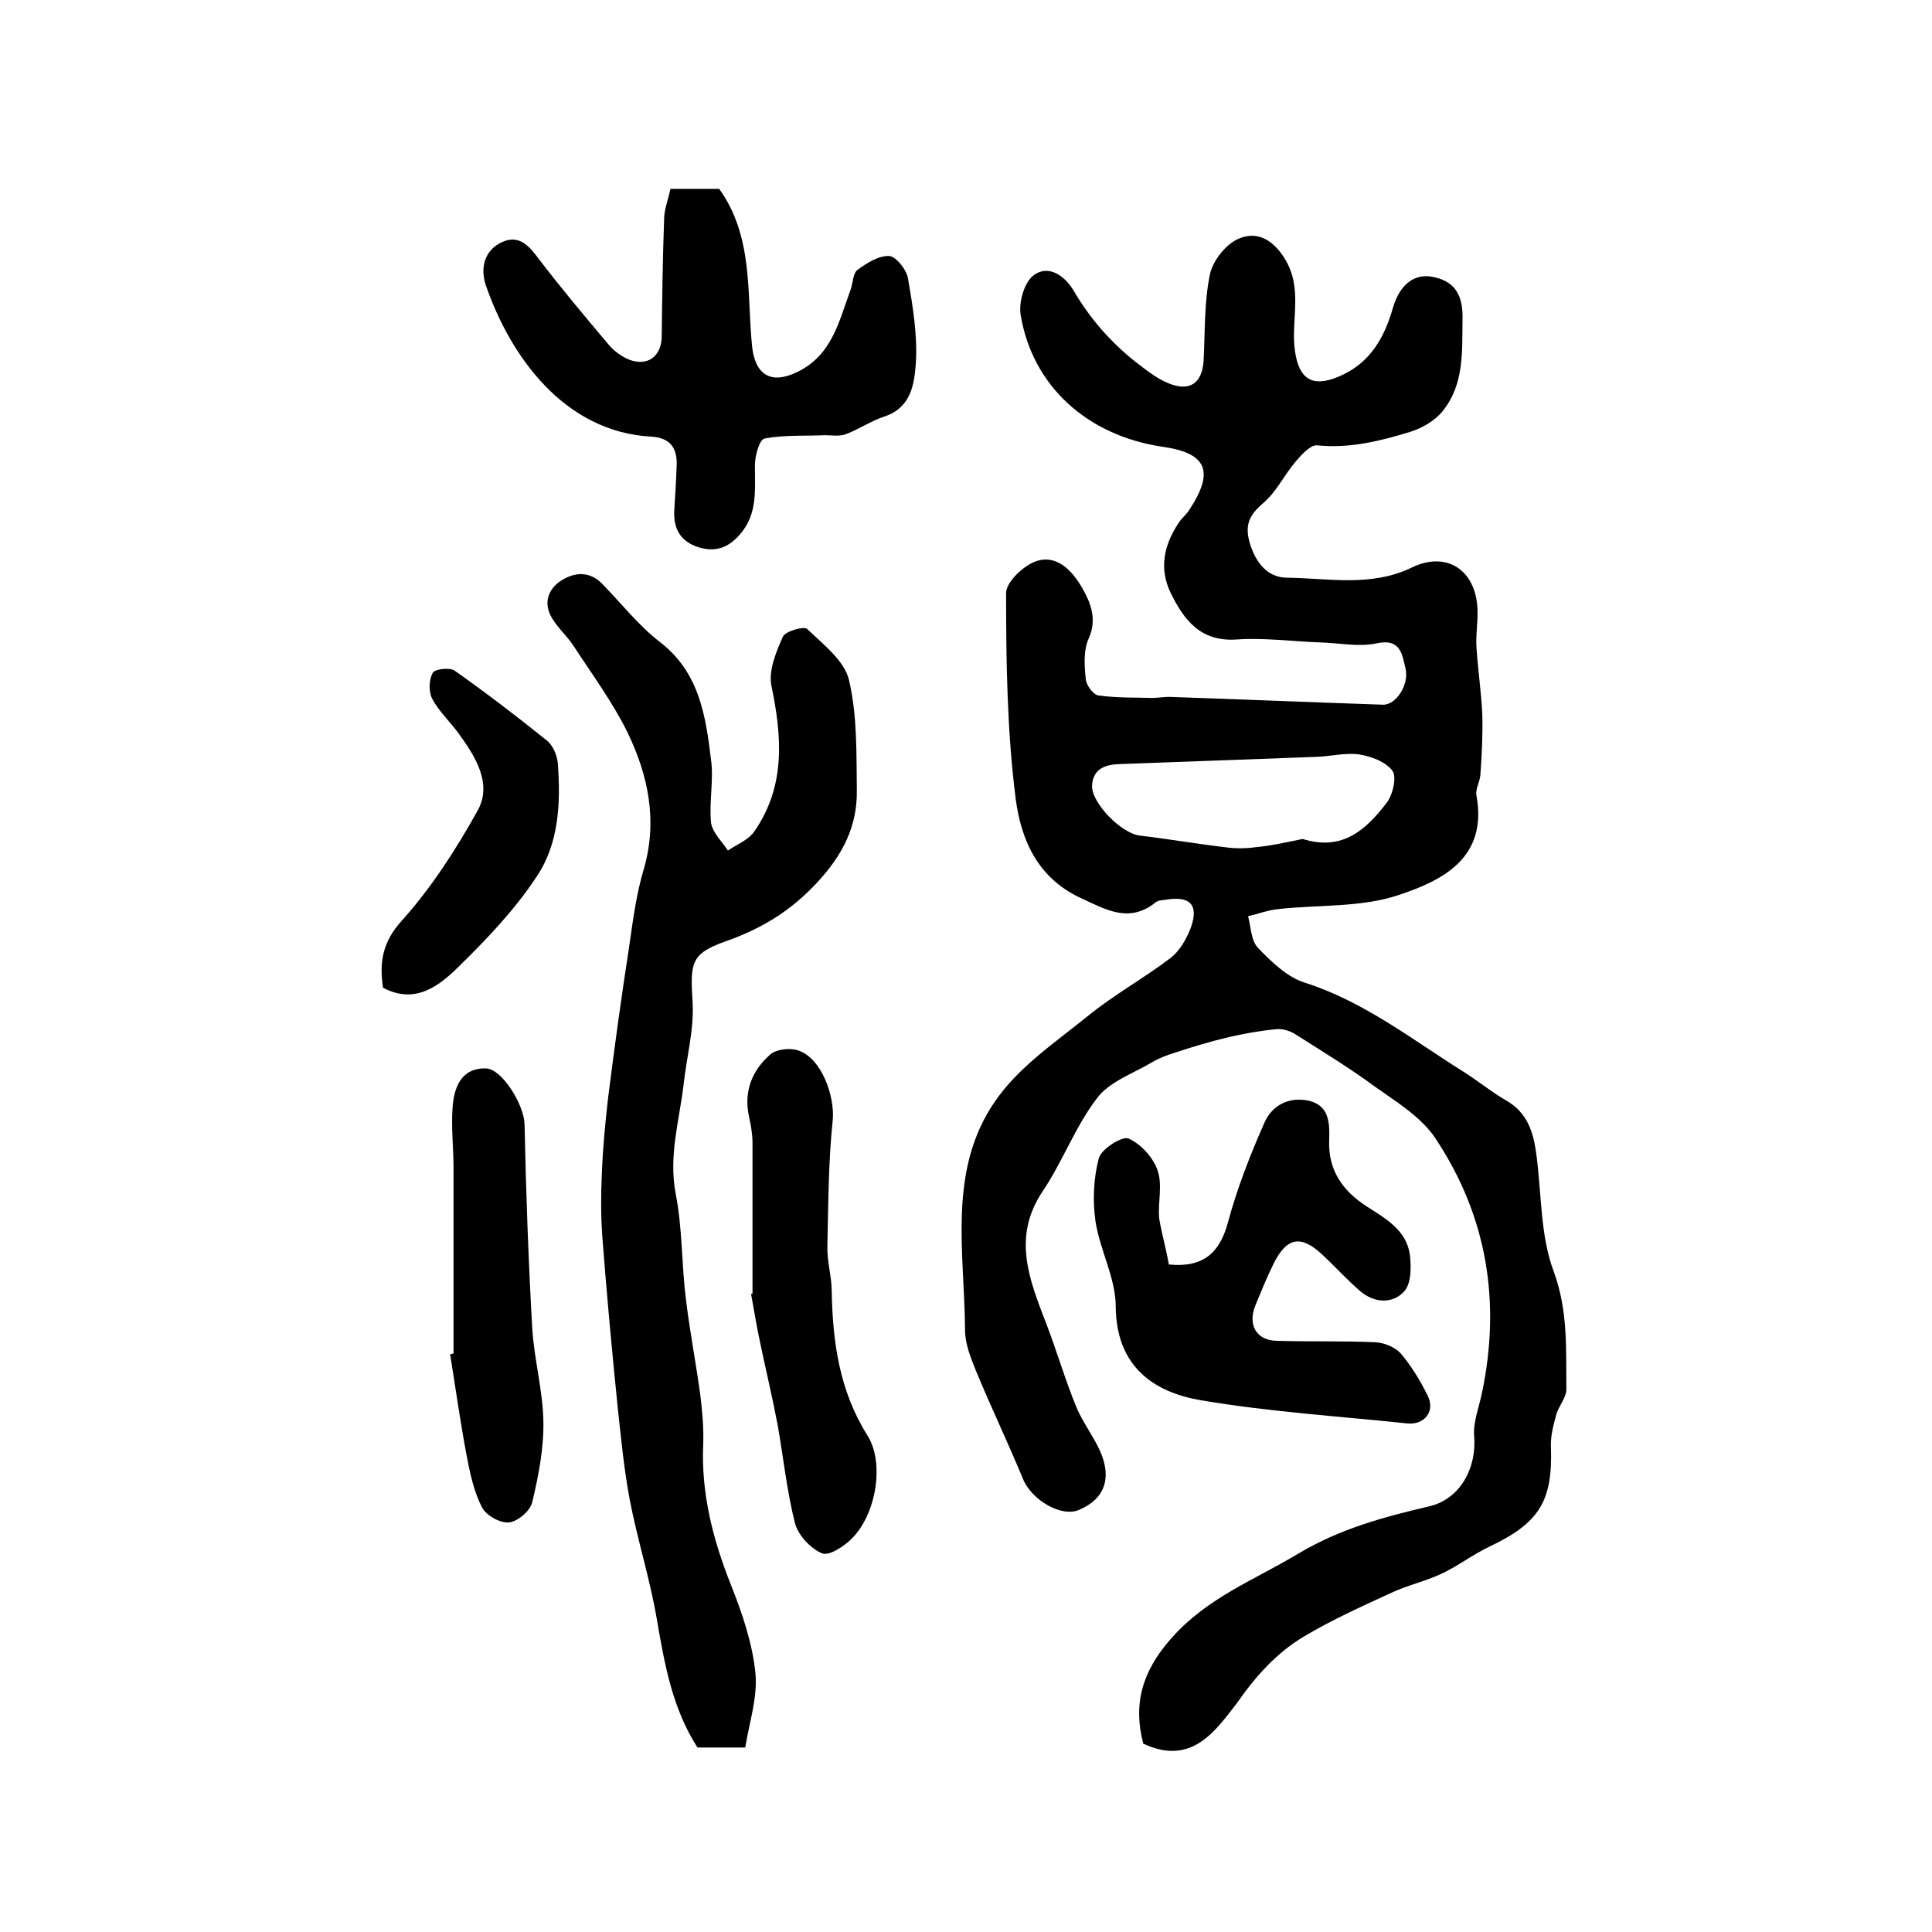 <?xml version="1.0" encoding="utf-8"?>
<!-- Generator: Adobe Illustrator 22.0.0, SVG Export Plug-In . SVG Version: 6.00 Build 0)  -->
<svg version="1.1" id="图层_1" xmlns="http://www.w3.org/2000/svg" xmlns:xlink="http://www.w3.org/1999/xlink" x="0px" y="0px"
	 viewBox="0 0 400 400" style="enable-background:new 0 0 400 400;" xml:space="preserve">
<style type="text/css">
	.st0{fill:#FFFFFF;}
</style>
<g>
	
	<path d="M236.7,361c-2.1-8-0.4-14.8,5.8-21.8c7.5-8.5,17.3-12.1,26.4-17.6c8.6-5.1,17.5-7.5,26.9-9.7c6.6-1.5,10-8.1,9.4-14.7
		c-0.2-2.8,1-5.8,1.6-8.7c4-18.9,1.1-36.7-9.6-52.8c-2.9-4.4-8-7.5-12.5-10.7c-5.3-3.9-10.9-7.3-16.4-10.8c-1.2-0.8-2.9-1.3-4.2-1.1
		c-3.2,0.3-6.5,0.9-9.6,1.6c-3.8,0.9-7.5,2-11.1,3.2c-1.7,0.5-3.5,1.2-5,2.1c-3.9,2.3-8.8,4-11.3,7.4c-4.5,5.9-7.1,13.1-11.2,19.2
		c-6.4,9.5-2.8,18.3,0.7,27.4c2.2,5.7,3.9,11.6,6.2,17.2c1.3,3.2,3.5,6,4.9,9.1c2.6,5.7,1,10.1-4.3,12.3c-3.6,1.6-9.8-2-11.6-6.4
		c-3.1-7.5-6.6-14.8-9.7-22.3c-1.1-2.7-2.3-5.7-2.3-8.5c-0.1-16.2-3.7-33.2,6.3-47.5c4.8-7,12.4-12.1,19.2-17.6
		c5.4-4.4,11.6-7.8,17.1-12c1.8-1.4,3.2-3.8,4.1-6.1c1.8-4.9-0.1-6.8-5.3-5.9c-0.7,0.1-1.4,0.1-1.9,0.5c-5.5,4.4-10.2,1.6-15.6-0.9
		c-9-4.2-12.3-12.2-13.4-20.4c-1.8-14.1-2-28.5-2-42.7c0-2.3,3.6-5.7,6.2-6.6c4.4-1.5,7.6,2.1,9.6,5.6c1.7,3,3.1,6.4,1.3,10.4
		c-1.1,2.4-0.9,5.6-0.6,8.4c0.1,1.3,1.6,3.3,2.7,3.4c3.7,0.5,7.4,0.4,11.1,0.5c1.3,0,2.6-0.3,4-0.2c14.6,0.5,29.1,1.1,43.7,1.6
		c2.7,0.1,5.5-4.1,4.7-7.5c-0.7-2.9-1-6.3-6-5.2c-3.7,0.8-7.8-0.1-11.8-0.2c-5.7-0.2-11.5-1-17.2-0.6c-7.5,0.5-10.9-4.1-13.6-9.6
		c-2.5-5.1-1.4-10,1.6-14.5c0.6-1,1.6-1.7,2.2-2.7c5.3-8,3.7-11.8-5.5-13.1c-15.6-2.3-27-12.6-29.4-27.4c-0.4-2.6,0.8-6.7,2.7-8.1
		c3.2-2.4,6.6,0.3,8.3,3.2c3.4,5.8,7.7,10.7,12.9,14.8c2.1,1.6,4.2,3.3,6.6,4.3c4.5,1.9,7.1,0.1,7.4-4.7c0.3-5.9,0.1-12,1.3-17.8
		c0.6-2.8,3.3-6.3,6-7.4c3.5-1.5,6.8-0.1,9.4,4c4,6.3,1.3,12.9,2.2,19.2c0.8,5.8,3.5,7.7,9,5.4c6.5-2.7,9.5-8,11.3-14.3
		c1.4-4.8,4.5-7.3,8.6-6.3c4.5,1,5.9,4.1,5.8,8.6c-0.1,6.7,0.4,13.5-4.1,19.1c-1.6,2-4.2,3.5-6.7,4.3c-6.2,1.9-12.6,3.5-19.3,2.8
		c-1.4-0.1-3.2,1.9-4.4,3.3c-2.4,2.8-4,6.3-6.7,8.6c-2.9,2.5-4,4.5-2.8,8.5c1.3,4.1,3.7,6.9,7.5,7c8.7,0.1,17.5,2,26-2.1
		c7.2-3.5,13.3,0.5,13.6,8.7c0.1,2.7-0.4,5.3-0.2,8c0.3,4.6,1,9.2,1.2,13.8c0.1,4.1-0.1,8.3-0.4,12.4c-0.1,1.5-1.1,3-0.8,4.4
		c2.3,12.9-7.1,17.5-16.1,20.5c-7.7,2.6-16.5,2-24.8,2.9c-2.2,0.2-4.3,1-6.4,1.5c0.6,2.2,0.6,5.1,2.1,6.6c2.8,2.9,6.1,6.1,9.8,7.2
		c12.1,3.9,21.9,11.6,32.4,18.2c3.2,2,6.1,4.4,9.4,6.3c4,2.4,5.3,6.2,5.9,10.4c1.2,8.3,0.8,17.2,3.7,24.9c3,8.2,2.5,16.2,2.6,24.3
		c0,1.8-1.6,3.5-2.1,5.3c-0.6,2.2-1.2,4.5-1.1,6.7c0.4,11.2-2.4,15.7-12.7,20.6c-3.4,1.6-6.5,4-9.9,5.6c-3.4,1.6-7.1,2.4-10.5,4
		c-6.1,2.8-12.3,5.6-18,9c-5.7,3.4-10,8.2-13.9,13.8C251.6,358.4,246.7,365.7,236.7,361z M269.7,173.7c8.3,2.6,13.2-2,17.4-7.5
		c1.3-1.7,2.1-5.3,1.2-6.6c-1.4-1.9-4.4-3-6.9-3.4c-2.9-0.4-5.9,0.4-8.9,0.5c-13.6,0.5-27.2,1-40.8,1.5c-2.9,0.1-5.4,1-5.6,4.4
		c-0.2,3.6,6.1,10,9.9,10.4c5.9,0.7,11.7,1.7,17.6,2.4c2.1,0.3,4.3,0.3,6.4,0C263.3,175.1,266.7,174.3,269.7,173.7z"/>
	<path d="M154.3,361.8c-4,0-6.9,0-9.9,0c-5.2-8.1-6.8-17.2-8.4-26.5c-1.4-8.3-4-16.4-5.6-24.7c-1.2-6.3-1.8-12.7-2.5-19.1
		c-1.2-11.8-2.3-23.7-3.2-35.5c-0.3-4.3-0.3-8.6-0.1-12.9c0.2-5.3,0.7-10.6,1.3-15.8c1.3-10.3,2.7-20.6,4.3-30.9
		c0.8-5.5,1.5-11.2,3.1-16.5c2.9-10,0.9-19.4-3.4-28.3c-3.1-6.3-7.4-12.1-11.3-18.1c-1.3-1.9-3.1-3.5-4.3-5.5
		c-1.9-3.1-0.8-6.1,1.9-7.8c2.8-1.8,6-2,8.6,0.8c3.9,4,7.4,8.5,11.8,11.9c8.2,6.3,9.5,15.3,10.6,24.3c0.6,4.2-0.4,8.7,0,13
		c0.2,2.1,2.3,4,3.5,5.9c1.9-1.3,4.3-2.2,5.5-4c6.5-9.4,5.7-19.6,3.5-30.2c-0.6-3.1,1-7,2.4-10.1c0.5-1.1,4.3-2.2,5-1.6
		c3.3,3.2,7.8,6.6,8.7,10.7c1.7,7.3,1.5,15.1,1.6,22.7c0.1,7.5-2.9,13.4-8.3,19.2c-5.5,5.9-11.5,9.5-18.9,12.1
		c-7.3,2.6-7.3,4.5-6.8,12.8c0.3,5.6-1.3,11.4-1.9,17.1c-0.9,7.4-3.1,14.6-1.6,22.4c1.4,7.1,1.2,14.5,2.1,21.7
		c0.8,6.7,2.1,13.3,3,20c0.4,3.3,0.7,6.6,0.6,9.9c-0.5,10.3,2,20,5.8,29.5c2.3,5.8,4.4,12,5,18.1
		C156.9,351.4,155.1,356.7,154.3,361.8z"/>
	<path d="M138.8,39.1c3.7,0,7,0,10.1,0c7.1,9.9,5.7,21.5,6.8,32.5c0.6,6,3.9,8.1,9.4,5.4c7.2-3.5,8.6-10.5,11-17
		c0.5-1.4,0.5-3.4,1.4-4.1c1.9-1.4,4.4-3,6.6-2.9c1.4,0.1,3.6,2.8,3.9,4.7c1,5.8,2,11.8,1.6,17.7c-0.3,4.1-1,9-6.4,10.8
		c-2.8,0.9-5.4,2.7-8.1,3.7c-1.3,0.5-2.9,0.2-4.3,0.2c-4.2,0.2-8.4-0.1-12.5,0.7c-1.1,0.2-2.1,3.8-2,5.9c0,4.9,0.5,9.6-2.9,13.7
		c-2.5,3-5.2,4-8.8,2.9c-3.7-1.2-5.2-3.8-5-7.6c0.2-3.2,0.4-6.3,0.5-9.5c0.1-3.6-1.5-5.6-5.3-5.8c-18.1-1-29.2-16.8-34.2-31.3
		c-1.2-3.5-0.4-7.3,3.4-9c3.6-1.6,5.6,0.9,7.7,3.7c4.5,5.9,9.3,11.6,14.1,17.3c1.1,1.4,2.7,2.6,4.3,3.3c3.9,1.6,6.9-0.6,6.9-4.8
		c0.1-8.1,0.2-16.2,0.5-24.2C137.5,43.4,138.3,41.5,138.8,39.1z"/>
	<path d="M242,261.8c7.1,0.7,10.5-2.4,12.2-8.6c1.9-7.1,4.6-14,7.6-20.8c1.6-3.6,5.1-5.4,9.2-4.5c4.2,1,4.3,4.6,4.2,8
		c-0.3,6.3,2.7,10.6,7.8,13.9c3.9,2.5,8.2,4.9,8.9,10c0.3,2.5,0.3,6-1.2,7.6c-2.4,2.6-6.2,2.4-9.1-0.1c-2.8-2.4-5.2-5.1-7.9-7.6
		c-4.4-4.1-7.3-3.5-10,1.9c-1.4,2.8-2.6,5.8-3.8,8.7c-1.6,4,0.2,7.2,4.4,7.3c6.8,0.2,13.7,0,20.5,0.3c1.8,0.1,4,1,5.2,2.3
		c2.2,2.6,4.1,5.7,5.6,8.8c1.6,3.2-0.7,6.1-4.3,5.7c-14.3-1.5-28.6-2.4-42.7-4.8c-9.4-1.6-17.5-6.7-17.6-19.4
		c0-5.9-3.3-11.7-4.2-17.7c-0.6-4.2-0.4-8.9,0.7-13c0.5-1.9,4.8-4.6,6.1-4.1c2.6,1.1,5.2,4,6.1,6.7c1,3,0,6.6,0.3,9.9
		C240.5,255.3,241.4,258.4,242,261.8z"/>
	<path d="M155.8,267.8c0-10.4,0-20.8,0-31.1c0-1.8-0.3-3.6-0.7-5.4c-1.2-5.3,0.6-9.7,4.4-13c1.3-1.1,4.1-1.4,5.8-0.8
		c4.8,1.6,7.6,9.5,7.1,14.5c-0.9,8.6-0.9,17.3-1.1,26c-0.1,3.1,0.9,6.3,0.9,9.4c0.2,10.5,1.6,20.6,7.4,29.8
		c3.6,5.7,1.8,16.4-3.3,21.4c-1.6,1.6-4.7,3.6-6.1,3c-2.4-1-4.9-3.7-5.6-6.2c-1.7-6.7-2.4-13.6-3.6-20.4c-1.1-5.8-2.5-11.6-3.7-17.4
		c-0.7-3.2-1.2-6.5-1.8-9.7C155.6,267.9,155.7,267.8,155.8,267.8z"/>
	<path d="M93.9,280.2c0-12.8,0-25.5,0-38.3c0-4.2-0.5-8.4-0.2-12.6c0.3-4.1,1.7-8.2,6.9-8.1c3.4,0.1,7.9,7.6,8,11.5
		c0.3,14.2,0.8,28.3,1.6,42.4c0.4,6.4,2.2,12.8,2.3,19.2c0.1,5.6-1,11.2-2.3,16.7c-0.4,1.8-3,4-4.8,4.2c-1.8,0.2-4.7-1.4-5.6-3.1
		c-1.7-3.3-2.5-7.1-3.2-10.8c-1.3-6.9-2.3-14-3.4-20.9C93.5,280.3,93.7,280.3,93.9,280.2z"/>
	<path d="M79.3,204.5c-0.8-5.3-0.1-9.5,3.9-13.9c6.1-6.8,11.2-14.7,15.7-22.8c3-5.4-0.3-10.9-3.7-15.6c-1.8-2.6-4.2-4.7-5.7-7.5
		c-0.8-1.5-0.7-4,0.1-5.4c0.4-0.8,3.6-1.2,4.6-0.4c6.5,4.6,12.8,9.4,19,14.4c1.3,1,2.2,3.2,2.3,4.9c0.6,8.1,0.2,16.5-4.4,23.3
		c-4.4,6.7-10.1,12.7-15.8,18.3C91.1,204,86.1,208.1,79.3,204.5z"/>
	
</g>
</svg>
